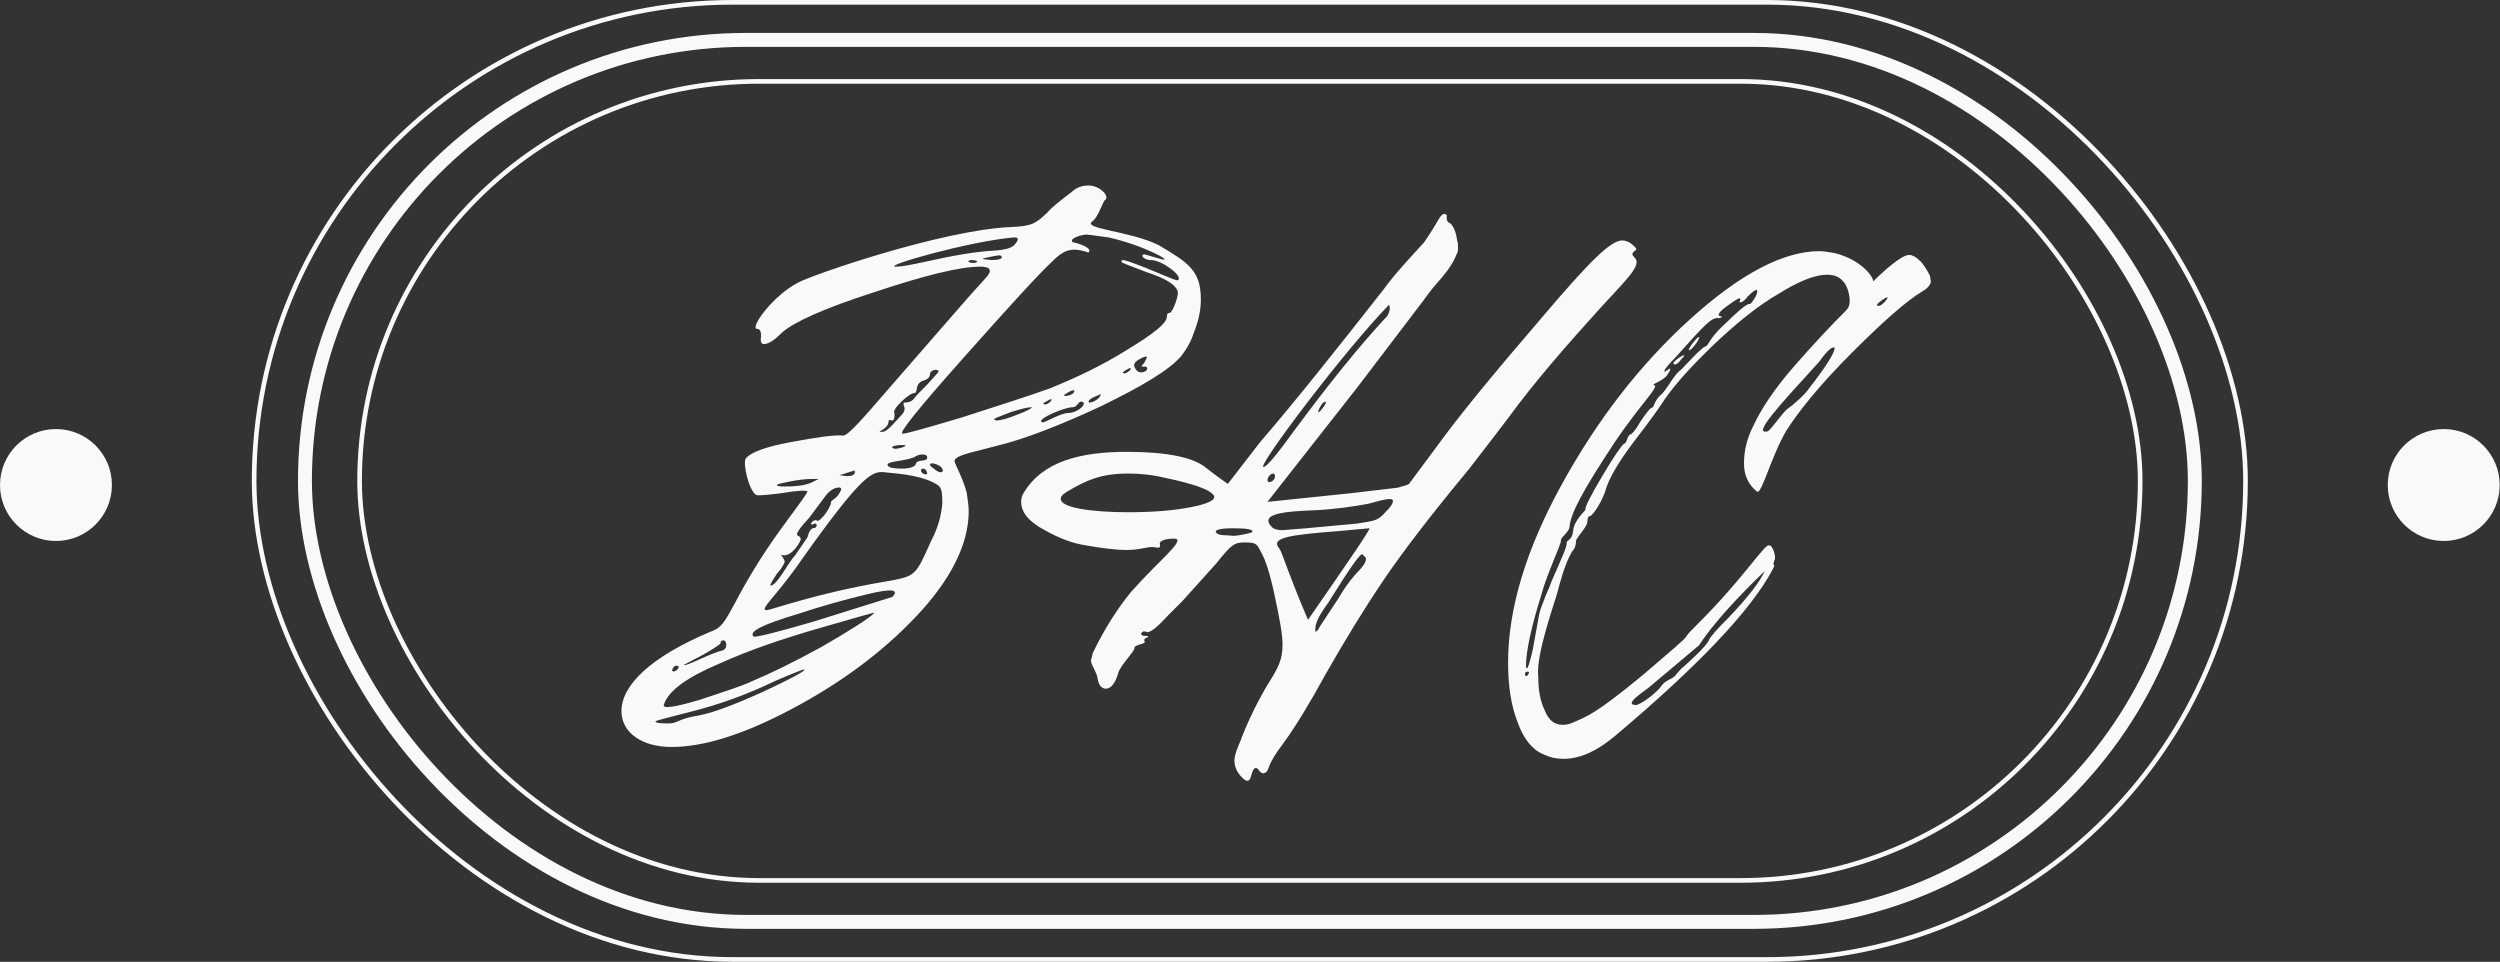<?xml version="1.0" encoding="UTF-8"?> <svg xmlns="http://www.w3.org/2000/svg" width="2433" height="936" viewBox="0 0 2433 936" fill="none"><rect x="0" y="0" width="2433" height="936" fill="#333333" stroke="none"/><rect x="349.957" y="79.201" width="1732.86" height="777.627" rx="388.813" stroke="#F9F9F9" stroke-width="4.516"></rect><rect x="247.313" y="2.258" width="1938.02" height="931.491" rx="465.745" stroke="#F9F9F9" stroke-width="4.516"></rect><rect x="296.774" y="38.827" width="1839.23" height="858.349" rx="429.175" stroke="#F9F9F9" stroke-width="13.547"></rect><ellipse cx="54.464" cy="472.015" rx="54.464" ry="54.464" fill="#F9F9F9"></ellipse><ellipse cx="2378.23" cy="472.015" rx="54.464" ry="54.464" fill="#F9F9F9"></ellipse><path d="M1878.18 268.29L1879.09 273.8C1879.09 276.555 1876.34 280.229 1871.75 282.984C1856.13 292.168 1833.18 312.371 1802.87 342.677C1772.56 372.983 1751.44 398.697 1738.59 418.9C1723.89 443.696 1714.71 480.43 1710.12 478.593C1701.85 472.165 1697.26 462.981 1697.26 451.043C1697.26 439.104 1700.02 427.165 1705.53 416.145C1713.79 397.778 1727.57 377.574 1746.85 355.534C1766.14 333.493 1782.67 316.045 1796.44 302.269C1799.2 299.514 1800.12 296.759 1800.12 293.086C1800.12 285.739 1797.36 277.474 1793.69 273.8C1790.01 269.209 1784.5 267.372 1778.07 267.372C1759.71 267.372 1735.83 282.984 1731.24 285.739C1711.95 296.759 1689.91 314.208 1666.04 337.167C1642.16 360.126 1625.63 379.411 1616.44 394.105C1614.61 396.86 1606.34 408.798 1590.73 429.002C1576.04 448.288 1566.85 463.9 1563.18 474.92C1560.43 485.94 1550.32 502.47 1546.65 502.47C1545.73 502.47 1544.81 504.307 1544.81 507.981C1544.81 512.572 1533.79 523.593 1533.79 526.348C1533.79 530.021 1532.87 533.694 1530.12 536.45C1522.77 548.388 1517.26 570.429 1516.34 574.102C1513.59 585.122 1494.3 637.468 1497.06 658.591C1497.06 671.448 1498.9 682.468 1503.49 691.651C1507.16 700.835 1512.67 705.427 1520.94 705.427C1524.61 705.427 1528.28 704.508 1531.96 702.672C1543.9 697.161 1551.24 696.243 1599 656.754C1625.63 633.795 1640.32 621.856 1641.24 619.101C1643.08 616.346 1646.75 612.673 1653.18 606.244C1699.1 560.327 1718.38 527.266 1722.06 530.939C1724.81 530.021 1729.4 542.878 1726.65 545.633L1725.73 549.306C1726.65 549.306 1726.65 550.225 1726.65 551.143L1724.81 554.817C1703.69 594.306 1652.26 648.489 1571.45 716.447C1554 731.14 1537.47 738.487 1521.85 738.487C1513.59 738.487 1507.16 736.651 1501.65 733.896C1490.63 729.304 1482.37 718.284 1476.86 702.672C1470.43 686.141 1467.67 666.856 1467.67 644.815C1467.67 592.469 1485.12 534.613 1520.02 471.246C1554.92 407.88 1596.24 354.616 1644.91 310.535C1693.59 266.454 1735.83 244.413 1770.73 244.413C1774.4 244.413 1778.99 245.331 1785.42 246.25C1811.14 252.678 1823.07 269.209 1823.07 273.8C1833.18 263.699 1850.62 248.087 1857.97 248.087C1860.73 248.087 1864.4 249.923 1867.16 252.678C1870.83 255.433 1874.5 260.943 1878.18 268.29ZM1710.12 283.902C1710.12 282.984 1710.12 282.066 1709.2 282.066C1708.28 282.066 1705.53 283.902 1700.93 288.494C1696.34 294.923 1690.83 295.841 1693.59 292.168V291.249C1693.59 290.331 1693.59 290.331 1692.67 290.331C1691.75 290.331 1687.16 293.086 1679.81 298.596C1673.38 303.188 1670.63 306.861 1674.3 307.779C1677.06 307.779 1675.22 309.616 1672.46 309.616C1666.04 308.698 1660.53 314.208 1630.22 348.187C1620.12 358.289 1616.44 364.717 1622.87 360.126C1625.63 357.371 1626.55 359.207 1623.79 362.881C1620.12 371.146 1605.42 373.901 1610.02 374.819C1614.61 376.656 1598.08 391.35 1572.36 429.002C1540.22 477.675 1528.28 499.715 1527.36 513.491C1526.45 518.082 1518.18 523.593 1519.1 526.348C1519.1 530.021 1504.41 561.245 1499.81 579.612C1489.71 611.755 1485.12 634.713 1485.12 647.57C1485.12 649.407 1485.12 650.325 1486.04 650.325C1486.96 650.325 1488.79 644.815 1491.55 632.877L1497.06 602.571C1497.98 596.143 1499.81 590.632 1502.57 584.204C1503.49 580.531 1507.16 574.102 1509.92 565.837C1520.02 542.878 1525.53 530.939 1524.61 528.184C1524.61 525.429 1530.12 526.348 1531.04 516.246C1531.96 506.144 1542.98 496.96 1542.98 496.042C1542.06 494.205 1547.57 483.185 1559.51 462.981C1571.45 442.777 1578.79 432.676 1580.63 431.757C1583.38 431.757 1583.38 423.492 1587.06 422.574C1587.98 422.574 1591.65 418.9 1596.24 410.635C1601.75 402.37 1605.42 397.778 1607.26 396.86C1610.02 396.86 1609.1 391.35 1615.53 384.921C1621.96 380.329 1629.3 363.799 1635.73 360.126C1639.4 356.452 1655.93 338.085 1659.61 337.167C1663.28 336.248 1662.36 329.82 1679.81 314.208C1687.16 306.861 1700.02 294.923 1702.77 295.841C1703.69 296.759 1710.12 287.576 1710.12 283.902ZM1828.58 297.678C1831.34 297.678 1837.77 290.331 1836.85 289.412C1835.93 288.494 1825.83 295.841 1826.75 296.759C1826.75 297.678 1827.67 297.678 1828.58 297.678ZM1644 340.84C1641.24 341.759 1650.42 328.902 1653.18 327.983C1655.93 327.065 1647.67 339.922 1644 340.84ZM1785.42 339.004C1785.42 338.085 1785.42 338.085 1784.5 338.085C1781.75 338.085 1777.16 342.677 1769.81 352.779C1732.16 394.105 1704.61 423.492 1720.22 419.819C1722.97 418.9 1732.16 405.125 1738.59 398.697C1745.01 394.105 1756.95 384.003 1761.54 376.656C1775.32 359.207 1785.42 343.595 1785.42 339.004ZM1636.65 349.105C1633.89 352.779 1632.06 354.616 1630.22 354.616C1621.96 354.616 1646.75 339.004 1636.65 349.105ZM1592.57 686.141C1597.16 685.223 1612.77 674.203 1617.36 666.856C1621.04 662.264 1625.63 661.346 1629.3 658.591L1635.73 651.244C1643.08 644.815 1660.53 629.203 1663.28 622.775C1664.2 620.02 1670.63 612.673 1682.57 600.734C1701.85 580.53 1712.87 565.837 1717.46 555.735C1663.28 608.081 1654.1 628.285 1653.18 628.285L1607.26 666.856C1602.67 671.447 1577.87 686.141 1592.57 686.141ZM1487.88 653.999C1486.96 653.08 1483.28 653.999 1484.2 656.754C1485.12 660.427 1488.79 654.917 1487.88 653.999Z" fill="#F9F9F9"></path><path d="M1201.33 740.034C1201.33 732.687 1207.76 720.749 1208.68 717.075C1218.78 691.361 1230.72 671.158 1233.48 666.566C1244.5 649.117 1248.17 641.77 1248.17 627.077C1248.17 617.893 1245.41 602.281 1240.82 581.159C1236.23 559.118 1231.64 544.425 1227.05 537.078C1223.37 528.813 1221.54 527.894 1211.43 527.894C1201.33 527.894 1198.58 529.731 1183.88 548.098L1150.82 584.832L1137.05 598.608C1126.95 609.628 1119.6 616.056 1115.93 615.138C1111.33 612.383 1107.66 618.811 1114.09 618.811C1117.76 618.811 1118.68 619.73 1115.93 620.648C1113.17 621.567 1113.17 623.403 1114.09 624.322C1115.01 627.077 1103.99 627.077 1103.99 630.75C1103.99 634.423 1091.13 646.362 1088.38 654.627C1085.62 664.729 1081.03 670.239 1076.44 670.239C1071.85 670.239 1069.09 666.566 1068.17 660.137C1067.25 653.709 1061.74 647.28 1061.74 642.689L1063.58 635.342C1075.52 610.546 1088.38 591.261 1100.31 576.567C1126.03 547.18 1154.5 525.139 1143.48 524.221H1141.64C1135.21 524.221 1127.86 526.058 1128.78 529.731C1129.7 533.405 1127.86 533.405 1123.27 532.486C1116.84 531.568 1110.42 535.241 1096.64 535.241C1085.62 535.241 1071.85 533.405 1056.23 530.649C1044.29 528.813 1031.44 524.221 1016.74 515.956C1001.13 507.691 993.785 498.507 993.785 488.405C993.785 484.732 994.704 481.977 996.54 479.222C1014.91 448.916 1051.64 439.732 1096.64 439.732C1136.13 439.732 1161.84 445.243 1173.78 455.344C1186.64 465.446 1193.99 470.038 1194.9 470.957L1226.13 430.549C1260.11 391.06 1299.6 341.469 1346.43 281.776C1357.45 266.164 1378.57 244.123 1385.92 235.858C1390.51 229.43 1397.86 217.491 1401.53 211.062L1404.29 208.307C1406.13 208.307 1407.04 208.307 1407.96 209.226V212.899C1407.96 214.736 1408.88 216.573 1411.64 217.491C1414.39 220.246 1417.15 225.756 1418.06 234.021C1418.98 235.858 1418.98 238.613 1418.98 242.286C1418.98 245.96 1417.15 247.797 1416.23 250.552C1412.55 258.817 1406.13 267.082 1397.86 276.266C1391.43 283.612 1387.76 289.123 1385 292.796L1320.72 377.284L1233.48 488.405L1313.37 480.14L1360.21 474.63C1366.64 472.793 1370.31 471.875 1371.23 470.957L1397.86 435.141C1418.98 405.753 1452.96 364.427 1497.96 312.081C1548.47 252.388 1567.76 234.021 1578.78 234.021C1581.53 234.021 1584.29 234.94 1587.04 236.776C1591.63 240.45 1594.39 243.205 1590.71 244.123C1587.96 246.878 1587.96 247.797 1590.71 250.552C1597.14 256.98 1588.88 266.164 1560.41 296.469C1524.59 335.959 1493.37 371.774 1468.57 405.753L1453.88 425.039L1429.08 457.181C1393.27 500.344 1365.72 536.16 1346.43 564.629C1327.15 593.098 1308.78 623.403 1290.41 655.546C1274.8 684.015 1261.03 706.973 1248.17 724.422C1233.48 743.708 1235.31 748.299 1232.56 751.054C1227.97 755.646 1224.29 748.299 1224.29 748.299L1222.45 747.381C1216.03 747.381 1219.7 767.585 1208.68 756.565C1204.09 751.973 1201.33 746.463 1201.33 740.034ZM1259.19 419.529C1293.17 373.611 1323.47 335.959 1350.11 307.49C1352.86 302.898 1352.86 299.224 1351.94 296.469C1308.78 340.55 1221.54 456.263 1229.8 454.426C1232.56 454.426 1242.66 442.488 1259.19 419.529ZM1289.49 391.06C1286.74 391.06 1282.15 400.243 1283.07 401.162C1283.98 402.08 1293.17 390.141 1289.49 391.06ZM1131.54 464.528C1119.6 461.773 1108.58 460.855 1097.56 460.855C1071.85 460.855 1057.15 467.283 1038.78 478.303C1034.19 481.058 1032.36 482.895 1032.36 485.65C1032.36 493.915 1060.82 498.507 1098.48 498.507C1123.27 498.507 1144.39 496.67 1161.84 492.997C1179.29 489.324 1185.72 484.732 1179.29 480.14C1172.86 473.712 1145.31 467.283 1131.54 464.528ZM1234.39 469.12H1235.31C1238.07 469.12 1240.82 466.365 1240.82 463.61C1240.82 461.773 1239.9 460.855 1238.99 460.855C1236.23 460.855 1231.64 466.365 1234.39 469.12ZM1248.17 515.956L1271.13 514.119L1320.72 509.527C1338.17 506.772 1340.92 506.772 1348.27 498.507C1352.86 493.915 1355.62 490.242 1355.62 487.487C1355.62 486.569 1354.7 485.65 1352.86 485.65C1348.27 485.65 1341.84 487.487 1331.74 490.242C1317.05 492.997 1298.68 495.752 1277.56 496.67C1249.09 497.589 1234.39 500.344 1234.39 506.772C1234.39 508.609 1235.31 510.446 1238.07 513.201C1239.9 515.037 1243.58 515.956 1248.17 515.956ZM1218.78 517.793C1219.7 515.037 1213.27 514.119 1199.5 514.119C1186.64 514.119 1181.13 515.956 1183.88 518.711C1186.64 521.466 1192.15 520.548 1200.41 521.466C1205.01 521.466 1217.86 518.711 1218.78 517.793ZM1332.66 514.119L1302.35 516.874C1254.6 520.548 1235.31 523.303 1245.41 534.323C1248.17 538.915 1255.52 562.792 1272.96 603.199C1314.29 543.506 1334.49 514.119 1332.66 514.119ZM1283.98 610.546L1303.27 581.159C1306.94 574.73 1312.45 566.465 1319.8 558.2C1327.15 550.853 1331.74 544.425 1328.07 541.67C1328.07 541.67 1327.15 540.751 1326.23 539.833C1325.31 536.16 1314.29 551.772 1293.17 585.751C1286.74 594.934 1278.47 605.955 1280.31 615.138C1281.23 614.22 1283.07 613.301 1283.98 610.546Z" fill="#F9F9F9"></path><path d="M604.797 692.057C604.797 667.262 632.347 639.711 691.122 614.915C702.142 611.242 704.897 605.732 714.999 587.365C726.019 566.243 740.713 541.447 759.998 514.815C777.447 490.938 786.631 478.999 785.712 478.081C784.794 477.162 776.529 477.162 760.917 479.917C753.57 480.836 738.876 482.672 736.121 481.754C728.774 478.081 722.346 449.612 726.019 445.938C730.611 440.428 744.386 434.918 769.182 430.326C793.977 425.735 811.426 422.979 820.61 423.898C825.201 423.898 838.977 408.286 861.936 381.654L936.322 296.247C959.281 269.614 964.791 266.859 962.954 262.268C962.036 260.431 959.281 259.513 953.771 259.513C934.485 259.513 900.506 267.778 850.915 284.308C802.243 299.92 771.937 313.695 760.917 323.797C753.57 331.144 748.06 334.818 743.468 334.818C740.713 334.818 739.795 332.063 740.713 327.471C740.713 322.879 739.795 320.124 737.04 320.124C728.774 320.124 751.733 287.982 776.529 275.125C789.386 267.778 917.037 223.697 984.076 220.942C1005.2 220.023 1007.95 217.268 1018.97 207.166C1023.57 201.656 1031.83 195.228 1042.85 186.963C1047.44 182.371 1052.95 180.534 1059.38 180.534C1070.4 180.534 1079.59 190.636 1075.91 194.309C1073.16 195.228 1069.48 210.84 1063.05 215.432C1052.95 222.778 1098.87 224.615 1127.34 238.39C1156.73 255.839 1168.67 263.186 1168.67 291.655C1168.67 300.838 1166.83 310.94 1162.24 322.879C1159.48 331.144 1155.81 338.491 1149.38 346.756C1137.44 360.531 1110.81 376.143 1071.32 395.429C1031.83 413.796 998.77 426.653 973.056 433.081L951.934 438.592C932.649 443.183 928.975 445.938 928.975 448.693C928.975 451.448 937.24 465.224 940.914 479.917C941.832 487.264 942.751 492.774 942.751 497.366C942.751 529.508 925.302 564.406 891.323 600.222C857.344 636.038 816.936 665.425 770.1 690.22C723.264 715.016 684.694 726.954 653.47 726.954C625.001 726.954 604.797 713.179 604.797 692.057ZM1021.73 377.98C1046.52 367.878 1072.24 355.94 1097.03 340.328C1122.75 324.716 1135.6 314.614 1135.6 308.185C1135.6 305.43 1136.52 304.512 1138.36 304.512C1141.11 304.512 1148.46 285.226 1145.71 282.471C1142.95 276.043 1132.85 270.533 1116.32 265.023C1099.79 258.594 1091.52 255.839 1091.52 254.921C1091.52 254.002 1091.52 253.084 1092.44 253.084C1095.2 253.084 1102.54 255.839 1114.48 260.431L1141.11 271.451C1143.87 272.369 1145.71 273.288 1146.62 272.37C1151.22 268.696 1131.01 253.084 1119.99 253.084C1116.32 253.084 1111.73 251.247 1111.73 248.492C1111.73 248.492 1112.65 247.574 1113.56 247.574C1114.48 247.574 1119.99 249.411 1130.09 252.166C1143.87 255.839 1112.65 238.39 1078.67 231.044C1065.81 229.207 1058.46 228.289 1057.54 228.289C1052.95 228.289 1040.1 231.962 1043.77 235.635C1048.36 236.554 1063.97 241.145 1059.38 245.737C1053.87 243.901 1049.28 242.982 1045.61 242.982C1037.34 242.982 1031.83 246.656 1023.57 254.921C1010.71 266.859 982.24 298.083 938.159 347.675C894.078 397.266 873.874 422.061 878.466 422.061C882.139 422.061 901.425 416.551 935.404 406.449C969.383 395.429 998.77 386.245 1021.73 377.98ZM967.546 243.901C979.485 242.982 985.913 241.145 988.668 236.554C991.423 232.88 991.423 231.044 986.831 231.044C943.669 234.717 856.425 259.513 872.037 259.513C877.548 259.513 886.731 257.676 899.588 254.921C928.057 248.492 950.097 244.819 967.546 243.901ZM974.893 250.329C974.893 249.411 973.975 248.492 973.056 248.492C970.301 248.492 966.628 249.411 962.036 250.329C958.363 251.247 956.526 251.247 956.526 252.166L964.791 253.084C971.219 253.084 974.893 252.166 974.893 250.329ZM946.424 253.084C942.751 253.084 941.832 254.002 942.751 254.921C947.342 257.676 956.526 254.002 946.424 253.084ZM1110.81 362.368C1113.56 362.368 1117.24 360.531 1116.32 357.776C1115.4 355.021 1107.14 359.613 1113.56 353.185L1116.32 347.675C1116.32 346.756 1113.56 346.756 1108.97 349.511C1102.54 353.185 1102.54 355.94 1106.22 360.531C1107.14 361.45 1108.05 362.368 1110.81 362.368ZM1095.2 360.531C1092.44 362.368 1091.52 363.287 1094.28 363.287C1098.87 363.287 1105.3 354.103 1095.2 360.531ZM856.425 420.224H859.181C863.772 420.224 872.956 408.286 877.548 403.694C880.303 400.939 881.221 397.266 879.384 394.511V392.674C879.384 391.755 879.384 391.755 880.303 391.755C883.976 391.755 886.731 390.837 888.568 389C890.404 386.245 894.996 381.654 902.343 374.307C909.69 366.042 913.363 362.368 913.363 361.45C913.363 358.695 905.098 359.613 905.098 364.205C905.098 366.96 902.343 369.715 897.751 370.633C889.486 374.307 894.078 382.572 889.486 382.572C884.894 382.572 869.282 397.266 870.201 400.939C871.119 405.531 870.201 410.123 867.446 409.204C865.609 408.286 864.691 408.286 864.691 411.041C863.772 417.469 853.67 420.224 856.425 420.224ZM1044.69 382.572L1045.61 380.735C1045.61 378.899 1042.85 379.817 1038.26 382.572L1035.5 384.409C1035.5 385.327 1036.42 385.327 1037.34 385.327C1040.1 385.327 1043.77 383.49 1044.69 382.572ZM1059.38 390.837C1059.38 391.755 1060.3 391.755 1060.3 391.755C1063.05 391.755 1066.73 389.919 1069.48 387.164C1070.4 386.245 1071.32 384.409 1071.32 383.49L1063.05 387.164C1060.3 389 1059.38 389.919 1059.38 390.837ZM1018.06 390.837C1015.3 391.755 1014.38 393.592 1017.14 393.592C1021.73 393.592 1028.16 384.409 1018.06 390.837ZM1015.3 411.041C1018.97 410.123 1032.75 401.857 1040.1 401.857C1046.52 401.857 1054.79 396.347 1054.79 392.674C1054.79 391.755 1053.87 390.837 1052.03 390.837C1049.28 390.837 1048.36 396.347 1043.77 396.347C1035.5 396.347 1010.71 407.367 1013.46 410.123C1013.46 411.041 1014.38 411.041 1015.3 411.041ZM967.546 408.286L969.383 409.204C973.975 409.204 980.403 407.367 989.587 403.694C999.688 400.021 1004.28 397.266 1004.28 396.347H1003.36C999.688 396.347 993.26 398.184 984.076 400.939C972.138 405.531 966.628 407.367 967.546 408.286ZM871.119 436.755C874.793 436.755 880.303 434.918 881.221 434C881.221 433.081 880.303 433.081 877.548 433.081C872.956 433.081 869.282 434 868.364 434.918C867.446 435.836 870.201 436.755 871.119 436.755ZM902.343 445.938V445.02C902.343 443.183 900.506 442.265 897.751 442.265C894.996 442.265 892.241 443.183 889.486 445.02C884.894 446.857 879.384 447.775 873.874 448.693C867.446 449.612 863.772 450.53 863.772 452.367C863.772 455.122 870.201 456.04 877.548 456.04C885.813 456.04 890.404 454.204 891.323 451.448C892.241 446.857 901.425 449.612 902.343 445.938ZM914.282 453.285C906.016 448.693 901.425 451.448 908.772 456.04C917.037 463.387 920.71 457.877 914.282 453.285ZM898.67 456.04C894.078 456.04 896.833 461.55 900.506 461.55C904.18 462.469 901.425 456.04 898.67 456.04ZM831.63 457.877L816.936 462.469L824.283 463.387C834.385 463.387 831.63 457.877 831.63 457.877ZM906.016 526.753C912.445 514.815 916.118 501.958 917.037 490.019C917.037 475.326 916.118 473.489 908.772 469.816C893.16 461.55 868.364 460.632 861.936 459.714C849.079 457.877 839.895 460.632 781.121 543.284C755.407 580.936 737.958 593.793 746.223 593.793C749.897 593.793 794.896 577.263 860.099 566.243C891.323 560.733 890.404 561.651 906.016 526.753ZM763.672 473.489C773.774 473.489 782.957 472.571 789.386 469.816L796.733 466.142H789.386C777.447 466.142 757.243 470.734 756.325 471.652C755.407 472.571 757.243 473.489 763.672 473.489ZM773.774 540.529L785.712 523.08C787.549 516.652 789.386 513.897 792.141 513.897C795.814 513.897 795.814 507.468 791.222 510.223C786.631 512.06 791.222 504.713 794.896 506.55C797.651 509.305 808.671 493.693 808.671 489.101C808.671 486.346 813.263 486.346 816.936 479.917L818.773 476.244C818.773 475.326 817.855 474.407 816.936 474.407C812.345 474.407 807.753 477.162 804.079 481.754L787.549 503.795C777.447 514.815 773.774 520.325 776.529 521.243C778.365 522.162 779.284 523.08 779.284 524.917C779.284 525.835 777.447 529.509 773.774 534.1C762.753 546.957 756.325 535.019 761.835 542.365L763.672 546.039C763.672 548.794 759.08 555.222 756.325 557.977C750.815 566.243 748.978 569.916 749.897 569.916C756.325 569.916 767.345 546.957 773.774 540.529ZM792.141 604.813L868.364 580.936C875.711 573.59 867.446 572.671 844.487 578.181C821.528 583.691 798.569 590.12 776.529 597.467C739.795 608.487 728.774 614.915 733.366 619.507C735.203 620.425 754.488 615.834 792.141 604.813ZM732.448 662.67C748.06 656.241 771.019 645.221 799.488 629.609C827.957 613.079 845.405 602.058 850.915 596.548C850.915 595.63 833.467 601.14 797.651 611.242C762.754 621.344 729.693 632.364 699.387 646.139C669.082 658.996 650.714 671.853 646.123 685.629C644.286 690.22 656.225 688.384 681.02 681.037C705.816 672.772 723.264 667.262 732.448 662.67ZM702.142 633.282C708.571 632.364 707.652 623.181 703.979 623.181C702.142 623.181 701.224 624.099 701.224 625.936C701.224 626.854 695.714 630.527 684.694 636.956L665.408 647.058C666.326 647.976 670.918 646.139 681.02 641.548C691.122 636.956 698.469 634.201 702.142 633.282ZM647.041 703.996H651.633C658.98 703.996 660.816 699.404 678.265 696.649C693.877 693.894 714.999 685.629 741.631 673.69C769.182 660.833 782.957 653.486 782.957 651.649C782.957 650.731 773.774 654.405 754.488 662.67C726.019 676.445 699.387 685.629 674.592 692.057C649.796 698.486 637.858 701.241 637.858 702.159C637.858 703.077 640.613 703.996 647.041 703.996ZM658.98 647.976C655.306 647.058 652.551 653.486 655.306 653.486C658.98 653.486 662.653 647.976 658.98 647.976Z" fill="#F9F9F9"></path></svg> 
